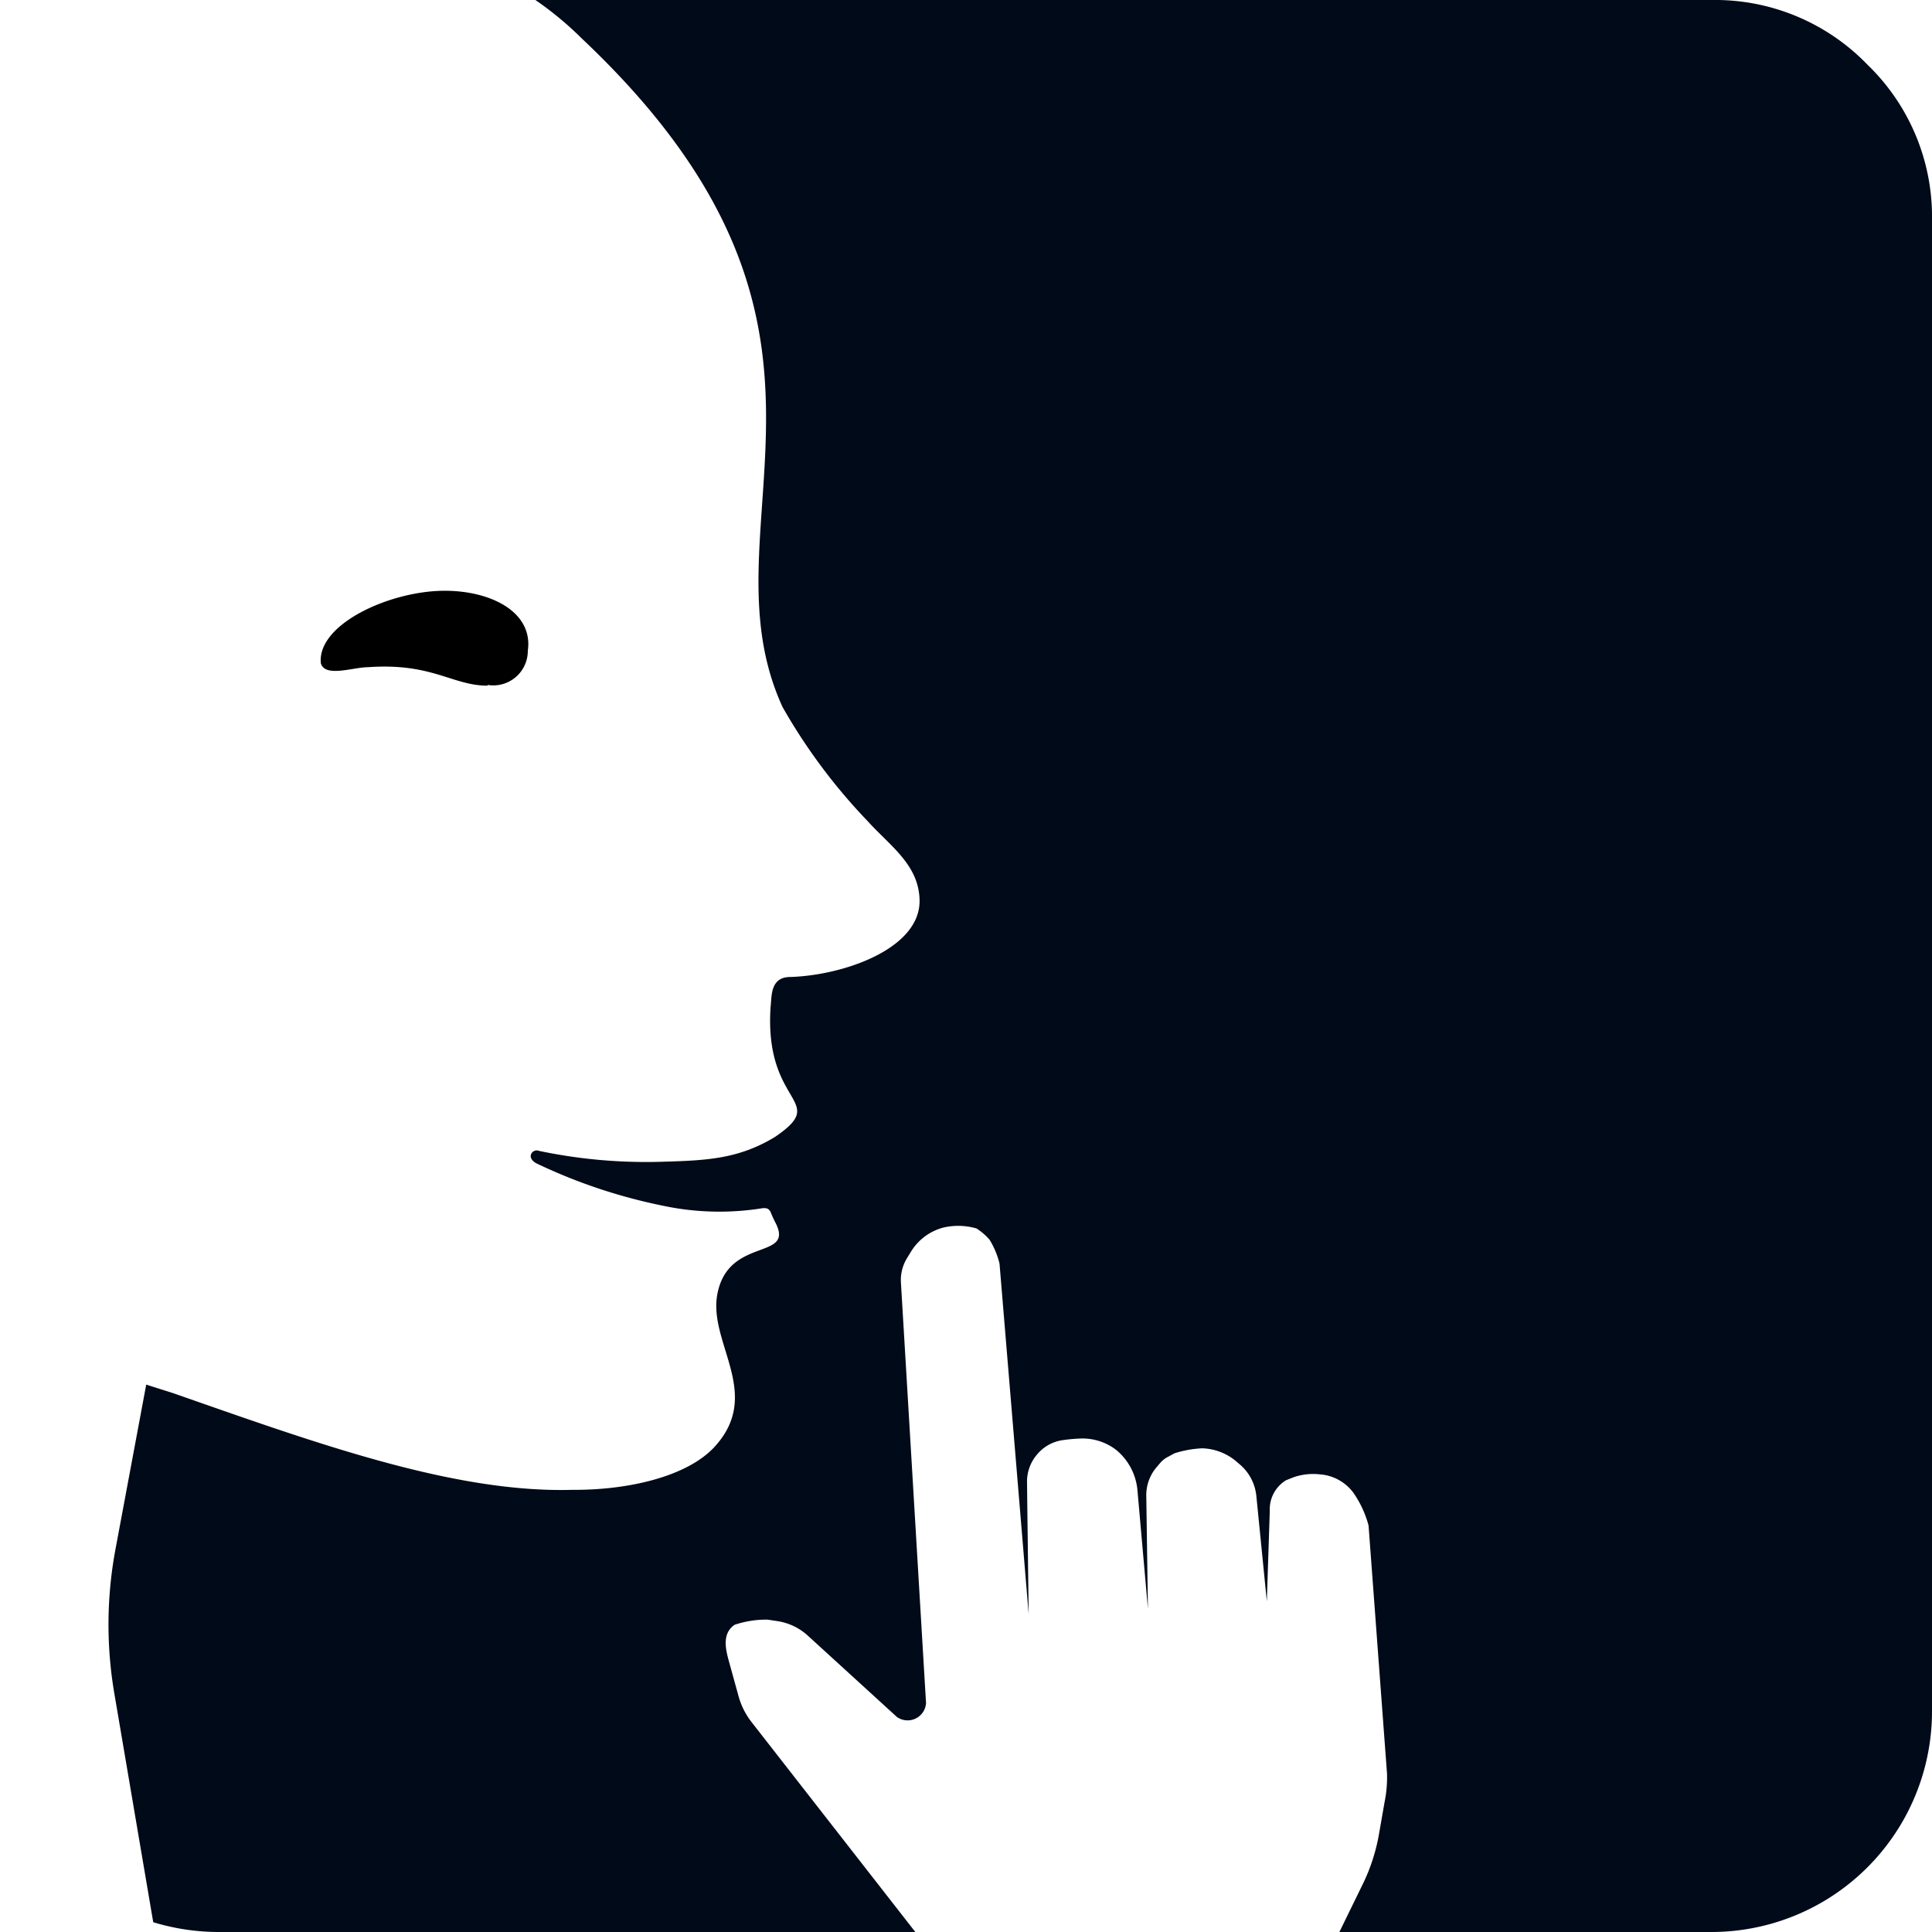 <?xml version="1.0"?>
<svg xmlns="http://www.w3.org/2000/svg" id="Ebene_1" data-name="Ebene 1" viewBox="0 0 104.65 104.65" width="65535" height="65535"><defs><style>.cls-1{fill-rule:evenodd;}.cls-2{fill:#000a18;}</style></defs><path class="cls-1" d="M26.41,37.14h0c-1.91,0-3-1.25-6.48-1-.8,0-2.32.57-2.55-.21C17.16,33.82,21.11,32,24.09,32c2.55,0,4.8,1.18,4.5,3.25a1.87,1.87,0,0,1-2.18,1.85Z"/><path class="cls-2" d="M0,71.07V11.64c0,.09,0,.18,0,.27V71.12S0,71.09,0,71.07Z"/><path class="cls-2" d="M101.15,3.5A11.46,11.46,0,0,0,92.75,0H29a18.18,18.18,0,0,1,2.53,2.1c16.7,15.76,6.25,26.16,10.86,36.2A31.07,31.07,0,0,0,47,44.48c1.21,1.34,2.76,2.35,2.81,4.26.07,2.63-4.08,4.09-7,4.18-1.11,0-1,1.07-1.07,1.62-.36,5.43,3.24,5,.23,7.05-2,1.21-3.76,1.27-6.16,1.34a28.19,28.19,0,0,1-6.61-.59.33.33,0,0,0-.44.2c-.07.23.16.42.37.51a29.35,29.35,0,0,0,6.73,2.25,14.71,14.71,0,0,0,5.47.14c.18,0,.3,0,.41.21a5.82,5.82,0,0,0,.28.61c1,2-2.52.73-3.15,3.77-.57,2.69,2.53,5.47-.21,8.39C37.15,80,34,80.72,31,80.7c-6.48.18-14-2.58-21.63-5.24L7.92,75,6.26,83.89a22.2,22.2,0,0,0-.06,7.88l2.1,12.35a12.17,12.17,0,0,0,3.61.53H49.58L40.71,93.28A4,4,0,0,1,40,91.86l-.53-1.92c-.18-.66-.35-1.47.32-1.93a5.38,5.38,0,0,1,1.79-.28l.59.09a3.14,3.14,0,0,1,1.59.78L48.58,93a1,1,0,0,0,1.58-.75L48.8,69.47a2.26,2.26,0,0,1,.33-1.32l.22-.36a2.93,2.93,0,0,1,1.76-1.3,3.57,3.57,0,0,1,1.78.05,3.19,3.19,0,0,1,.71.61,4.51,4.51,0,0,1,.54,1.29l1.58,19s-.07-5.39-.09-7.19a2.25,2.25,0,0,1,.54-1.46A2.21,2.21,0,0,1,57.62,78a8.92,8.92,0,0,1,.91-.08,3,3,0,0,1,1.84.55l.08.06a3.19,3.19,0,0,1,1.16,2.17l.57,6.45L62.09,81a2.33,2.33,0,0,1,.57-1.54l.17-.2a1.36,1.36,0,0,1,.44-.35l.35-.19a5.75,5.75,0,0,1,1.51-.27,3,3,0,0,1,1.8.68l.21.18a2.57,2.57,0,0,1,.91,1.7l.57,5.73.16-4.9a1.84,1.84,0,0,1,.88-1.66l.43-.17a3.26,3.26,0,0,1,1.39-.15,2.48,2.48,0,0,1,1.83,1h0a5.65,5.65,0,0,1,.82,1.77l1,13.44A6.64,6.64,0,0,1,75,97.6l-.3,1.72a10.18,10.18,0,0,1-.86,2.69l-1.29,2.64H92.75a11.95,11.95,0,0,0,11.9-12V11.91A11.44,11.44,0,0,0,101.15,3.5Z"/></svg>

